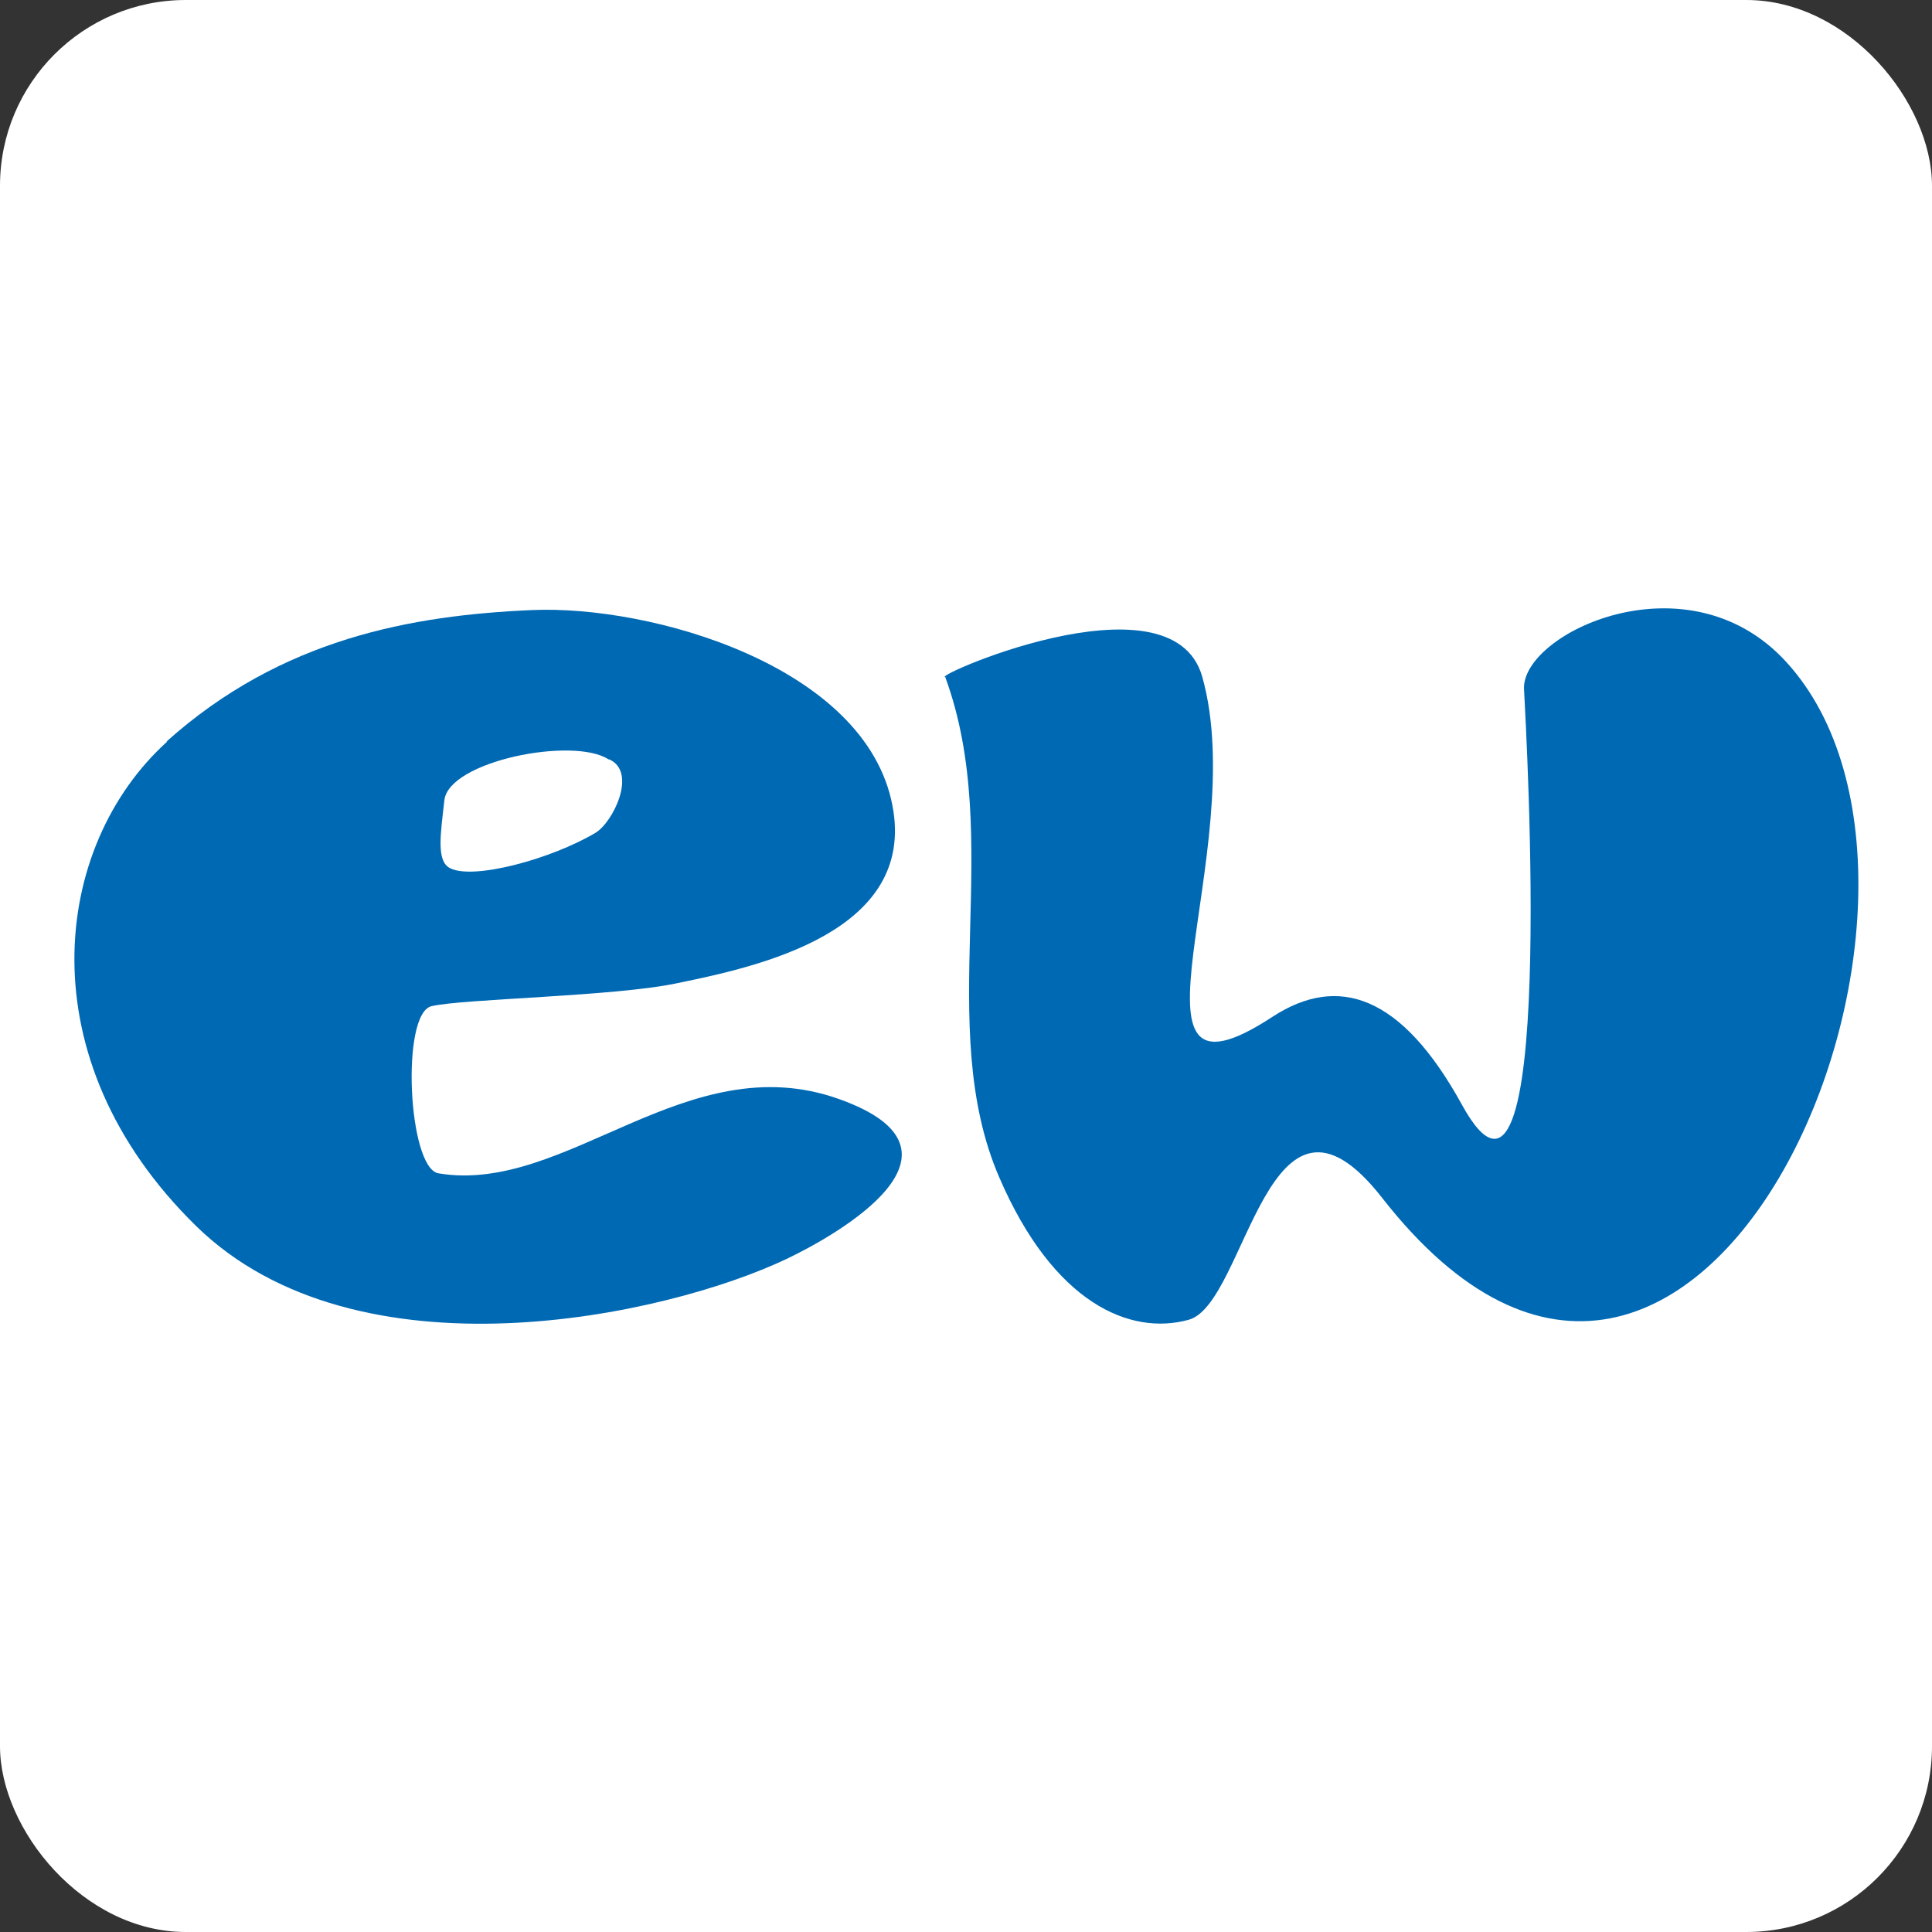 <svg xmlns="http://www.w3.org/2000/svg" version="1.1" xmlns:xlink="http://www.w3.org/1999/xlink" xmlns:svgjs="http://svgjs.dev/svgjs" width="260" height="260"><rect width="100%" height="100%" fill="#333333" stroke="none"/><svg xmlns="http://www.w3.org/2000/svg" version="1.1" viewBox="0 0 260 260">
  <defs>
    <style>
      .cls-1 {
        fill: #fff;
      }

      .cls-2 {
        fill: #0069b4;
        fill-rule: evenodd;
      }
    </style>
  </defs>
  <!-- Generator: Adobe Illustrator 28.7.1, SVG Export Plug-In . SVG Version: 1.2.0 Build 142)  -->
  <g>
    <g id="SvgjsG1017">
      <g id="SvgjsG1016" data-name="Ebene_1">
        <rect class="cls-1" width="260" height="260" rx="25" ry="25"></rect>
        <g>
          <path class="cls-2" d="M81.9,102.2c-4.7-3.1-21.5.2-22.1,5.5-.5,4.5-1.1,8.1.7,9.1,3.1,1.7,13.7-1.2,19.6-4.7,2.4-1.4,5.7-8.2,1.9-9.9h-.1ZM22.5,99.8c-15.5,14-19.1,42.7,3.9,65.2,21.7,21.2,63.1,12.2,79.5,4.4,6.7-3.2,26.7-14.5,7-21.5-20.5-7.3-36.7,12.9-53.9,10-4.1-.7-5.1-21.6-.9-22.5,4.3-1,24.8-1.3,33.1-3.1,10.7-2.2,32.2-6.8,28.9-23.9-3.6-18.8-32.5-27-48.5-26.3-16.1.7-33.7,3.8-49.2,17.7h.1Z"></path>
          <path class="cls-2" d="M127.2,91.1c8.1,22-1.6,46.9,7.3,67.4,7.3,16.9,17.6,21.3,25.5,19.1,7.8-2.2,10.6-36.1,26-16.4,42.7,54.7,83.2-40.6,54.4-72.1-13.3-14.6-35.8-3.8-35.3,3.7.3,5.9,4.5,79.4-8.4,55.8-8.1-14.7-16.6-17.5-25.4-11.8-22.5,14.8-2.9-22.2-9.5-45.7-4.1-14.7-38.1.7-34.4,0h-.2Z"></path>
        </g>
      </g>
    </g>
  </g>
</svg><style>@media (prefers-color-scheme: light) { :root { filter: none; } }
@media (prefers-color-scheme: dark) { :root { filter: none; } }
</style></svg>